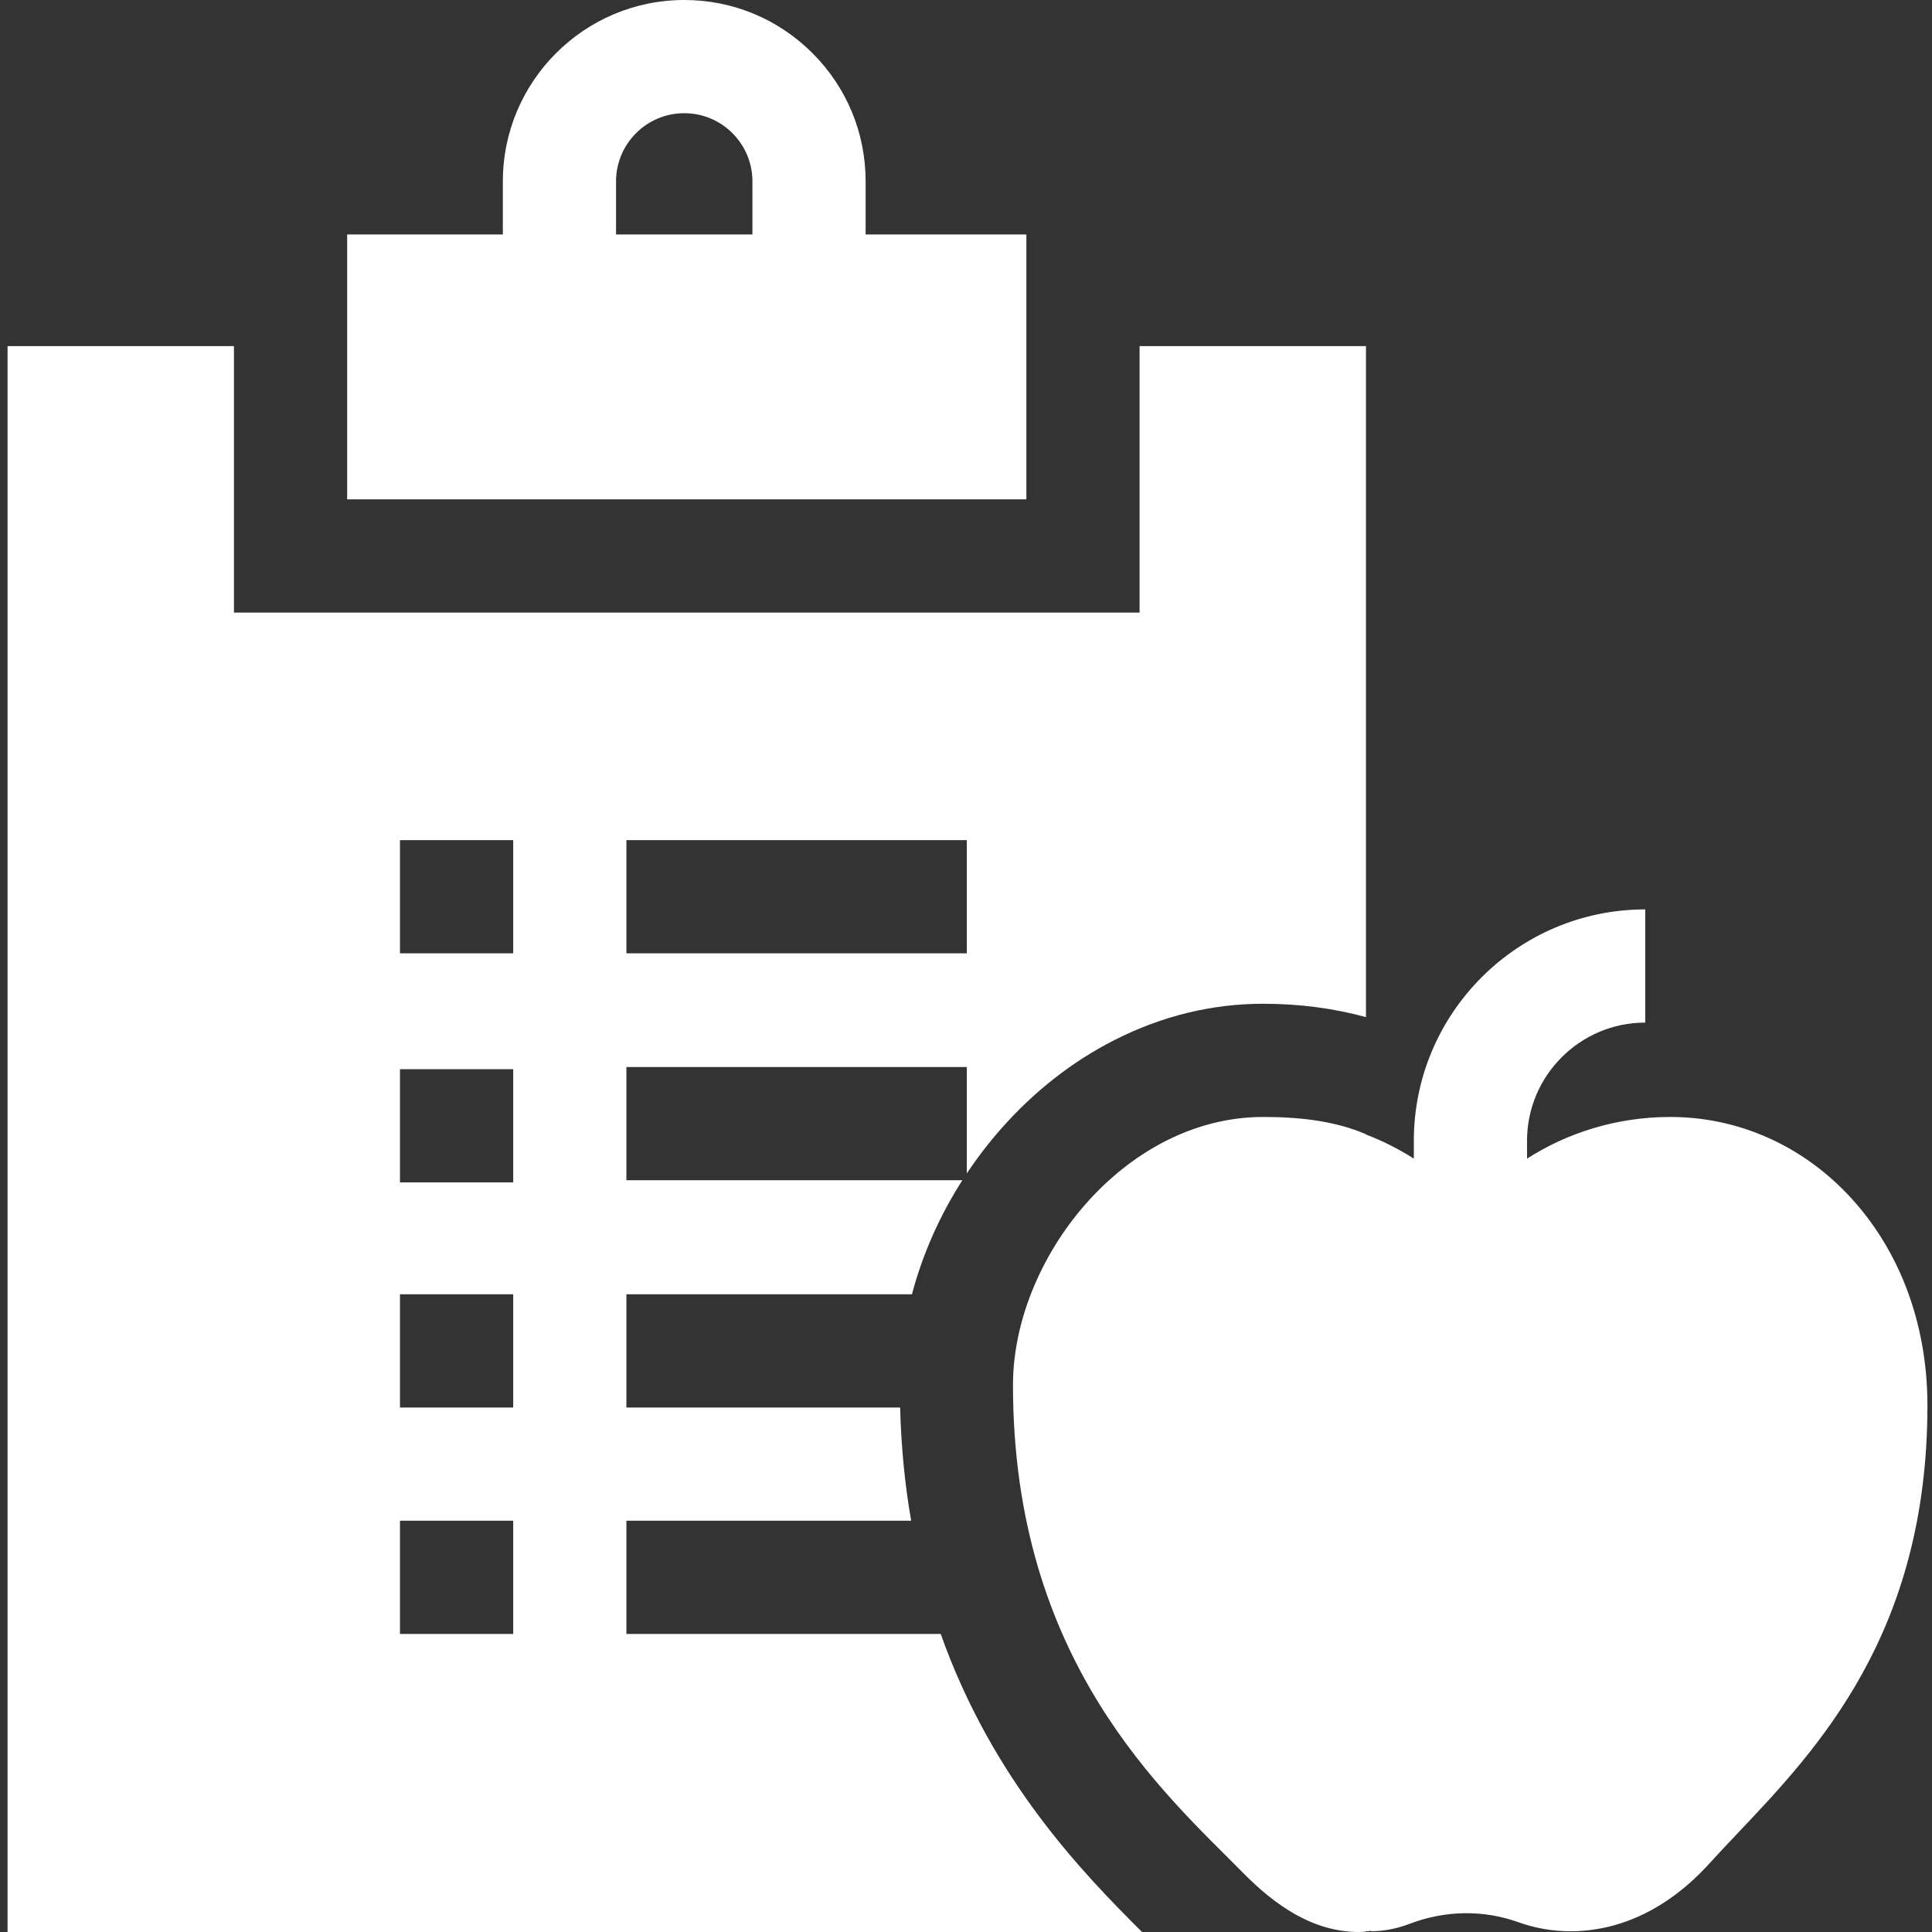 <svg width="44" height="44" viewBox="0 0 44 44" fill="none" xmlns="http://www.w3.org/2000/svg">
<rect x="0" y="0" width="44" height="44" fill="#333333" stroke="none"/>
<g clip-path="url(#clip0_7286_18635)">
<path d="M21.424 37.212H14.266V34.633H20.751C20.611 33.831 20.524 32.973 20.5 32.055H14.266V29.477H20.769C21.007 28.575 21.396 27.693 21.917 26.879H14.266V24.301H22.018V26.724C22.255 26.369 22.517 26.027 22.802 25.704C23.552 24.855 24.417 24.177 25.376 23.689C26.457 23.139 27.598 22.86 28.769 22.86C29.596 22.86 30.38 22.964 31.109 23.165V7.883H25.953V13.951H5.328V7.883H0.172V44.001H26.009C24.663 42.656 22.61 40.553 21.424 37.212ZM14.266 19.133H22.018V21.711H14.266V19.133ZM11.688 37.212H9.109V34.633H11.688V37.212ZM11.688 32.055H9.109V29.477H11.688V32.055ZM11.688 26.928H9.109V24.35H11.688V26.928ZM11.688 21.711H9.109V19.133H11.688V21.711Z" fill="white"/>
<path d="M23.375 7.882V5.34H19.714V4.131C19.714 3.028 19.284 1.991 18.504 1.211C17.723 0.43 16.686 0 15.583 0C13.305 0 11.452 1.853 11.452 4.131V5.34H7.906V11.372H23.375V7.882ZM17.136 5.34H14.03V4.131C14.03 3.275 14.726 2.578 15.583 2.578C15.997 2.578 16.387 2.74 16.681 3.033C16.974 3.327 17.136 3.717 17.136 4.131V5.34Z" fill="white"/>
<path d="M41.968 27.086C40.902 26.023 39.508 25.438 38.042 25.438C38.038 25.438 38.035 25.438 38.031 25.438C36.83 25.44 35.71 25.79 34.777 26.387V25.981C34.777 24.497 35.985 23.289 37.469 23.289V20.711C34.563 20.711 32.199 23.075 32.199 25.981V26.387C31.859 26.17 31.494 25.985 31.11 25.838V25.832C30.44 25.542 29.653 25.438 28.769 25.438C25.61 25.438 23.07 28.66 23.07 31.544C23.07 37.841 26.518 40.837 28.308 42.651C29.043 43.398 29.909 44 30.95 44C31.003 44 31.057 43.996 31.11 43.989V43.98C31.125 43.981 31.14 43.981 31.155 43.982C31.178 43.978 31.201 43.975 31.224 43.971V43.983C31.517 43.981 31.812 43.925 32.102 43.814H32.102C32.907 43.505 33.785 43.492 34.573 43.775C34.958 43.913 35.359 43.983 35.766 43.983C36.925 43.983 38.024 43.444 38.944 42.425C39.138 42.21 39.351 41.986 39.576 41.748C41.399 39.826 43.896 37.193 43.896 32.006C43.896 30.074 43.211 28.327 41.968 27.086Z" fill="white"/>
</g>
<defs>
<clipPath id="clip0_7286_18635">
<rect width="44" height="44" fill="white"/>
</clipPath>
</defs>
</svg>
